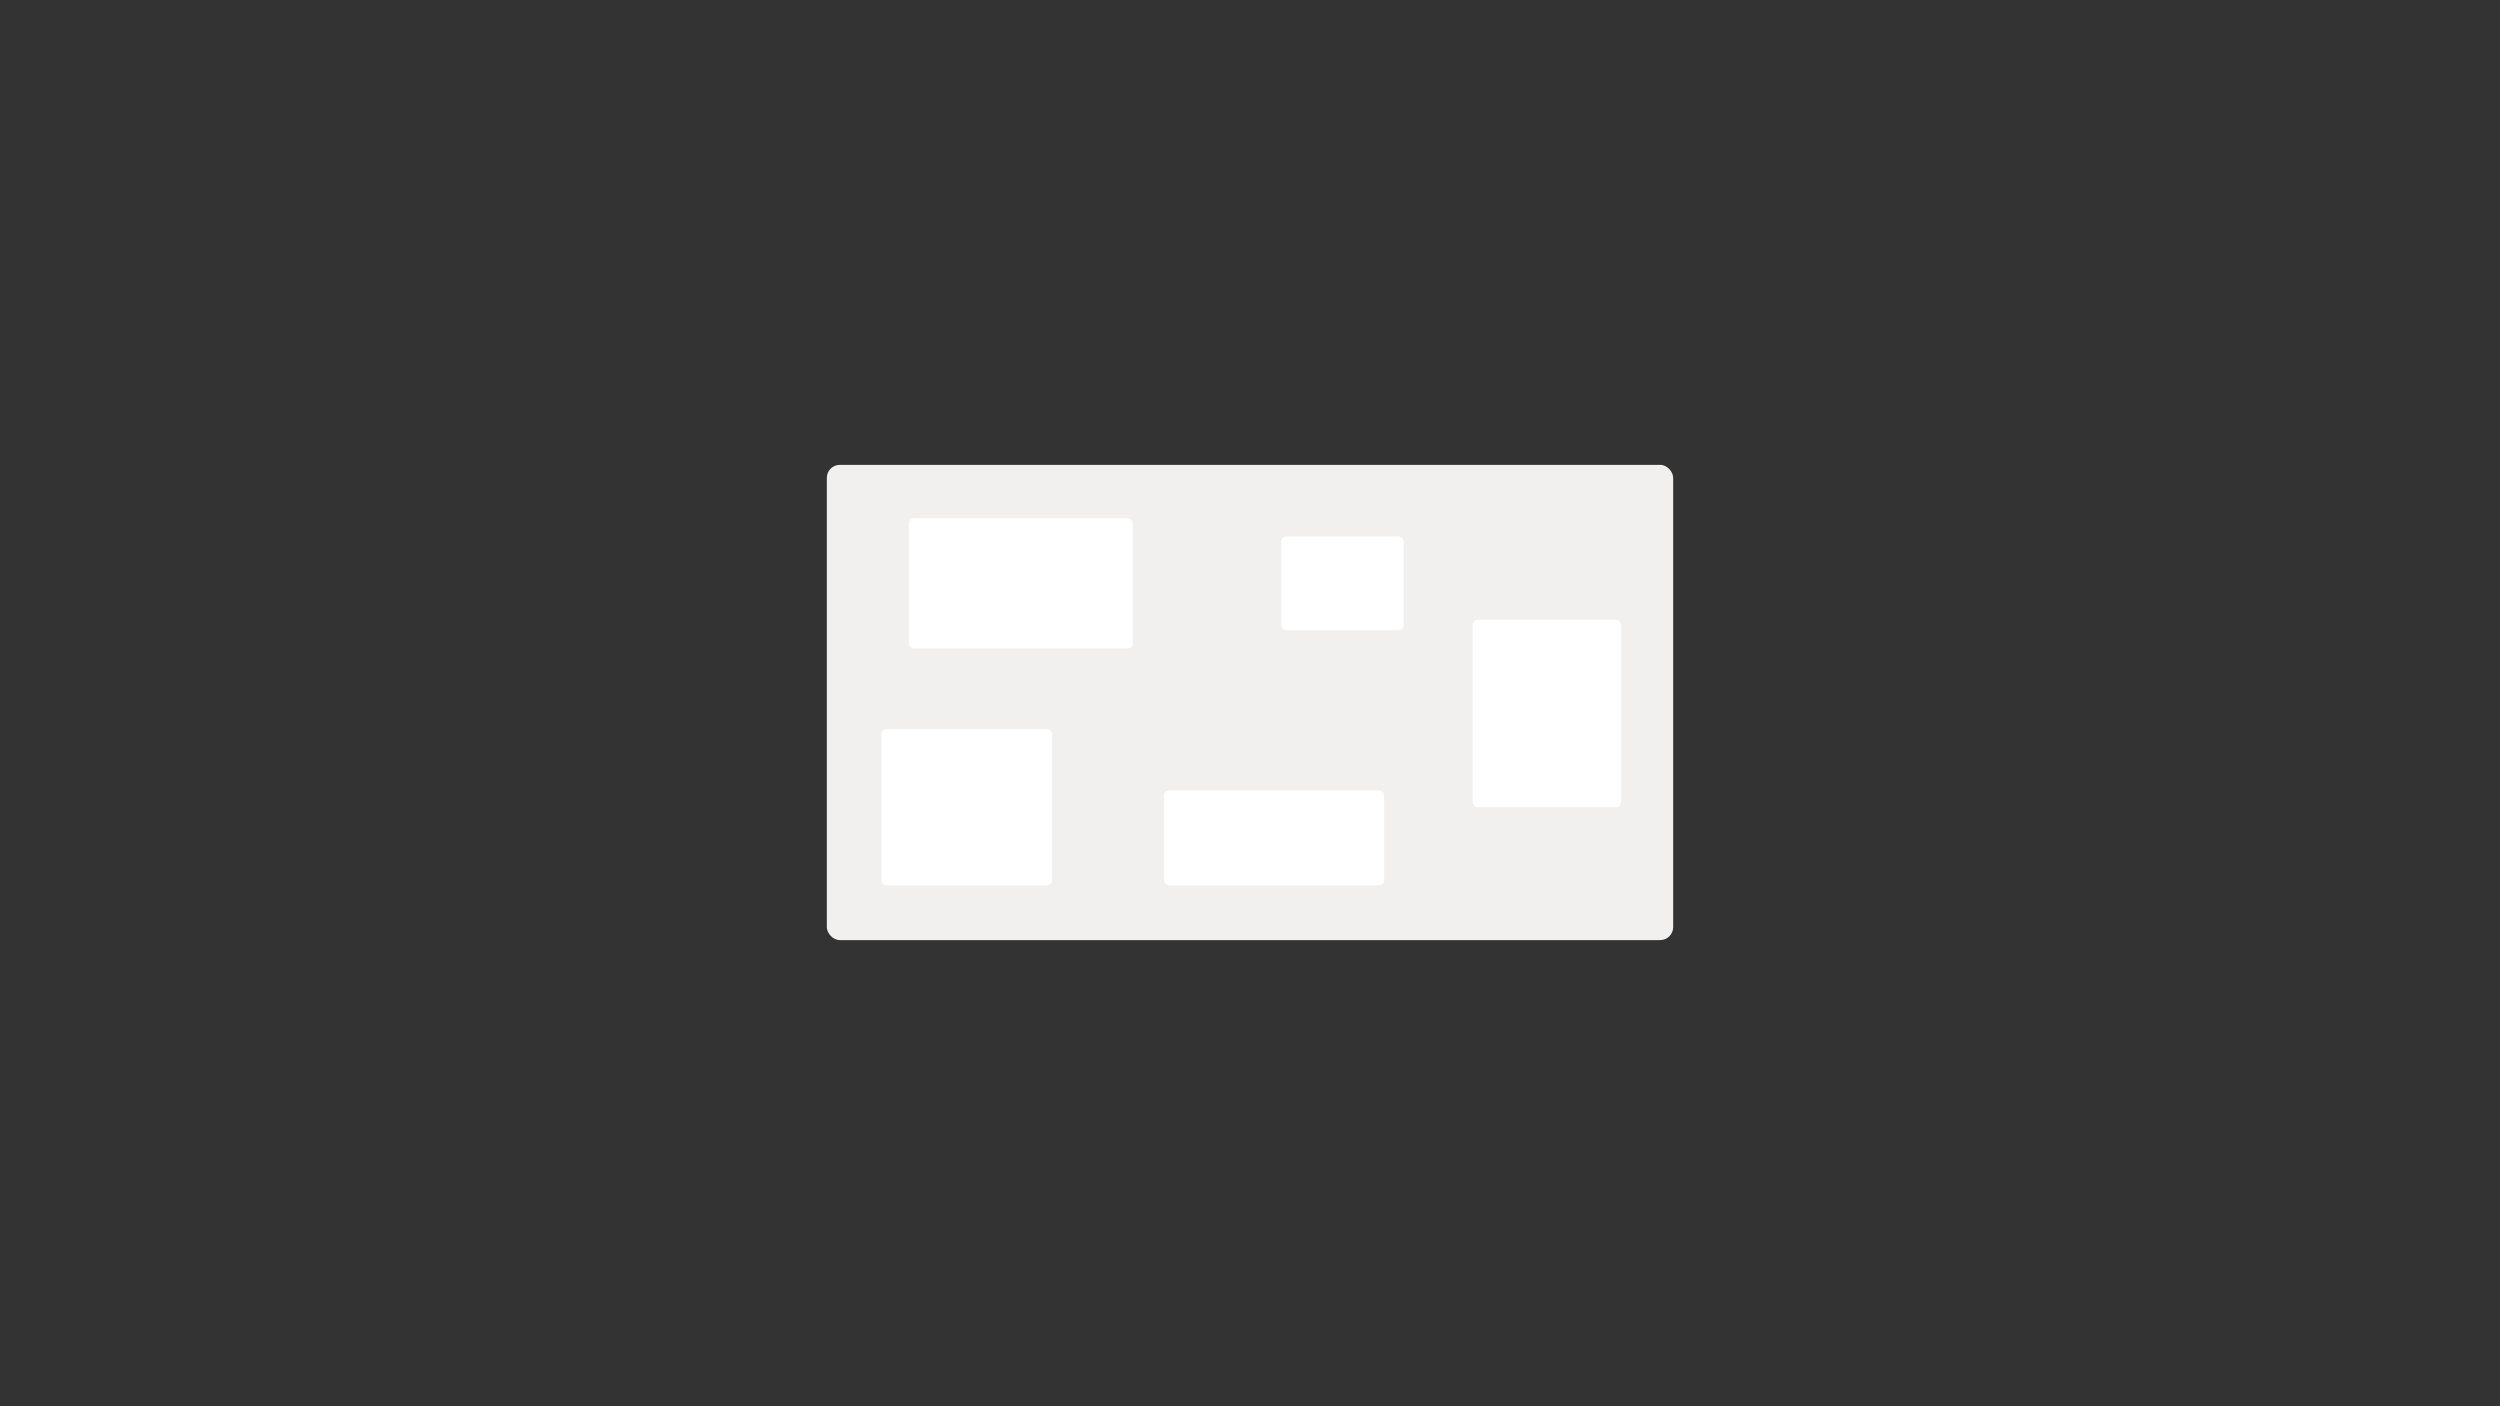 <svg xmlns="http://www.w3.org/2000/svg" viewBox="0 0 1920 1080"><rect x="0" y="0" width="1920" height="1080" fill="#333333" stroke="none"/><title>hero-boards</title><style>
@keyframes a0_t { 0% { transform: translate(960px,539.5px) scale(1,1) translate(-325px,-182.5px); } 16.912% { transform: translate(960px,539.5px) scale(1,1) translate(-325px,-182.5px); animation-timing-function: cubic-bezier(0,.2,.9,1); } 22.059% { transform: translate(960px,539.5px) scale(3,3) translate(-325px,-182.5px); } 100% { transform: translate(960px,539.5px) scale(3,3) translate(-325px,-182.5px); } }
@keyframes a0_o { 0% { opacity: 1; } 83.824% { opacity: 1; } 86.765% { opacity: 0; } 100% { opacity: 0; } }
@keyframes a1_so { 0% { stroke-opacity: 0; } 10.294% { stroke-opacity: 0; } 13.235% { stroke-opacity: 1; } 16.912% { stroke-opacity: 1; animation-timing-function: cubic-bezier(0,0,.6,1); } 19.118% { stroke-opacity: 0; } 100% { stroke-opacity: 0; } }
@keyframes a1_rx { 0% { rx: 10px; } 18.382% { rx: 10px; } 22.059% { rx: 0px; } 44.118% { rx: 1px; } 47.794% { rx: 10px; } 100% { rx: 10px; } }
@keyframes a2_rx { 0% { rx: 4px; } 18.382% { rx: 4px; } 22.059% { rx: 4px; } 100% { rx: 4px; } }
@keyframes a3_rx { 0% { rx: 4px; } 18.382% { rx: 4px; } 22.059% { rx: 4px; } 100% { rx: 4px; } }
@keyframes a4_rx { 0% { rx: 4px; } 18.382% { rx: 4px; } 22.059% { rx: 4px; } 100% { rx: 4px; } }
@keyframes a5_rx { 0% { rx: 4px; } 18.382% { rx: 4px; } 22.059% { rx: 4px; } 100% { rx: 4px; } }
@keyframes a6_t { 0% { transform: translate(42px,203px); } 36.029% { transform: translate(42px,203px); animation-timing-function: cubic-bezier(0,0,.8,1); } 40.441% { transform: translate(1.8px,-0.4px); } 100% { transform: translate(1.8px,-0.4px); } }
@keyframes a6_so { 0% { stroke-opacity: 0; } 30.882% { stroke-opacity: 0; } 33.088% { stroke-opacity: 1; } 36.029% { stroke-opacity: 1; } 38.235% { stroke-opacity: 0; } 100% { stroke-opacity: 0; } }
@keyframes a6_f { 0% { fill: #fff; } 36.029% { fill: #fff; animation-timing-function: cubic-bezier(0,0,.8,1); } 40.441% { fill: #f1f0ee; } 100% { fill: #f1f0ee; } }
@keyframes a6_w { 0% { width: 131px; } 36.029% { width: 131px; animation-timing-function: cubic-bezier(0,0,.8,1); } 40.441% { width: 650.8px; } 100% { width: 650.8px; } }
@keyframes a6_h { 0% { height: 120px; } 36.029% { height: 120px; animation-timing-function: cubic-bezier(0,0,.8,1); } 40.441% { height: 366.1px; } 100% { height: 366.1px; } }
@keyframes a6_rx { 0% { rx: 4px; } 16.912% { rx: 4px; } 22.059% { rx: 4px; } 100% { rx: 4px; } }
@keyframes a7_o { 0% { opacity: 0; } 82.353% { opacity: 0; } 83.824% { opacity: 1; } 100% { opacity: 1; } }
@keyframes a8_rx { 0% { rx: 4px; } 18.382% { rx: 4px; } 22.059% { rx: 4px; } 100% { rx: 4px; } }
@keyframes a9_rx { 0% { rx: 4px; } 18.382% { rx: 4px; } 22.059% { rx: 4px; } 100% { rx: 4px; } }
@keyframes a10_rx { 0% { rx: 4px; } 18.382% { rx: 4px; } 22.059% { rx: 4px; } 100% { rx: 4px; } }
@keyframes a11_rx { 0% { rx: 4px; } 18.382% { rx: 4px; } 22.059% { rx: 4px; } 100% { rx: 4px; } }
@keyframes a12_o { 0% { opacity: 1; } 83.824% { opacity: 1; animation-timing-function: cubic-bezier(0,0,.6,1); } 86.765% { opacity: 0; } 100% { opacity: 0; } }
@keyframes a13_o { 0% { opacity: 0; } 40.441% { opacity: 0; } 41.176% { opacity: 1; } 100% { opacity: 1; } }
@keyframes a14_o { 0% { opacity: 0; } 41.912% { opacity: 0; } 45.588% { opacity: 1; } 100% { opacity: 1; } }
@keyframes a14_ft { 0% { filter: none; } 100% { filter: none; } }
@keyframes a15_t { 0% { transform: translate(452px,669.5px) scale(3,3) translate(-47px,-36px); } 55.882% { transform: translate(452px,669.5px) scale(3,3) translate(-47px,-36px); animation-timing-function: cubic-bezier(0,0,.6,1); } 61.765% { transform: translate(452px,669.5px) scale(3,3) translate(-215.9px,-267.7px); } 100% { transform: translate(452px,669.5px) scale(3,3) translate(-215.9px,-267.7px); } }
@keyframes a15_so { 0% { stroke-opacity: 0; } 49.265% { stroke-opacity: 0; } 52.206% { stroke-opacity: 1; } 55.882% { stroke-opacity: 1; } 58.088% { stroke-opacity: 0; } 100% { stroke-opacity: 0; } }
@keyframes a15_f { 0% { fill: #f1f0ee; } 13.971% { fill: #f1f0ee; } 55.882% { fill: #fff; animation-timing-function: cubic-bezier(0,0,.6,1); } 61.765% { fill: #f1f0ee; } 100% { fill: #f1f0ee; } }
@keyframes a15_w { 0% { width: 94px; } 55.882% { width: 94px; animation-timing-function: cubic-bezier(0,0,.6,1); } 61.765% { width: 649.9px; } 100% { width: 649.9px; } }
@keyframes a15_h { 0% { height: 72px; } 55.882% { height: 72px; animation-timing-function: cubic-bezier(0,0,.6,1); } 61.765% { height: 365.6px; } 100% { height: 365.6px; } }
@keyframes a16_o { 0% { opacity: 1; } 94.853% { opacity: 1; animation-timing-function: cubic-bezier(0,0,.6,1); } 100% { opacity: 0; } }
@keyframes a17_o { 0% { opacity: 0; } 61.765% { opacity: 0; } 62.5% { opacity: 1; } 69.853% { opacity: 1; } 100% { opacity: 1; } }
@keyframes a18_o { 0% { opacity: 0; } 63.971% { opacity: 0; } 67.647% { opacity: 1; } 100% { opacity: 1; } }
@keyframes a19_t { 0% { transform: translate(1286.1px,107.8px) scale(3,3) translate(-84.5px,-36.5px); } 78.676% { transform: translate(1286.1px,107.8px) scale(3,3) translate(-84.5px,-36.5px); animation-timing-function: cubic-bezier(0,0,.6,1); } 83.088% { transform: translate(1286.1px,107.8px) scale(3,3) translate(-494.2px,-77.8px); } 100% { transform: translate(1286.1px,107.8px) scale(3,3) translate(-494.2px,-77.8px); } }
@keyframes a19_so { 0% { stroke-opacity: 0; } 72.794% { stroke-opacity: 0; } 75.735% { stroke-opacity: 1; } 78.676% { stroke-opacity: 1; } 80.147% { stroke-opacity: 0; } 100% { stroke-opacity: 0; } }
@keyframes a19_f { 0% { fill: #fff; } 78.676% { fill: #fff; animation-timing-function: cubic-bezier(0,0,.6,1); } 83.088% { fill: #f1f0ee; } 100% { fill: #f1f0ee; } }
@keyframes a19_w { 0% { width: 180px; } 78.676% { width: 180px; animation-timing-function: cubic-bezier(0,0,.6,1); } 83.088% { width: 649.9px; } 100% { width: 649.9px; } }
@keyframes a19_h { 0% { height: 118px; } 78.676% { height: 118px; animation-timing-function: cubic-bezier(0,0,.6,1); } 83.088% { height: 365.6px; } 100% { height: 365.6px; } }
@keyframes a19_rx { 0% { rx: 4px; } 78.676% { rx: 4px; animation-timing-function: cubic-bezier(0,0,.6,1); } 83.088% { rx: 0px; } 100% { rx: 0px; } }
</style><g transform="translate(960,539.5) translate(-325,-182.5)" style="animation: 13.6s linear infinite both a0_t, 13.6s linear infinite both a0_o;"><rect fill="#f1f0ee" width="650" height="365" rx="10" stroke-width="4" stroke="#803ede" stroke-opacity="0" style="animation: 13.6s linear infinite both a1_so, 13.6s linear infinite both a1_rx;"/><rect fill="#fff" width="172" height="100" rx="4" transform="translate(63,41)" style="animation: 13.6s linear infinite both a2_rx;"/><rect fill="#fff" width="114" height="144" rx="4" transform="translate(496,119)" style="animation: 13.6s linear infinite both a3_rx;"/><rect fill="#fff" width="94" height="72" rx="4" transform="translate(349,55)" style="animation: 13.6s linear infinite both a4_rx;"/><rect fill="#fff" width="169" height="73" rx="4" transform="translate(259,250)" style="animation: 13.6s linear infinite both a5_rx;"/><rect fill="#fff" width="131" height="120" rx="4" stroke-width="1.5" stroke="#803ede" stroke-opacity="0" transform="translate(107.5,263) translate(-65.5,-60)" style="animation: 13.6s linear infinite both a6_t, 13.6s linear infinite both a6_so, 13.6s linear infinite both a6_f, 13.6s linear infinite both a6_w, 13.6s linear infinite both a6_h, 13.6s linear infinite both a6_rx;"/></g><g opacity="0" transform="translate(635,357)" style="animation: 13.6s linear infinite both a7_o;"><rect fill="#f1f0ee" width="650" height="365" rx="10" stroke-width="4" stroke="#803ede" stroke-opacity="0"/><rect fill="#fff" width="172" height="100" rx="4" transform="translate(63,41)" style="animation: 13.6s linear infinite both a8_rx;"/><rect fill="#fff" width="114" height="144" rx="4" transform="translate(496,119)" style="animation: 13.6s linear infinite both a9_rx;"/><rect fill="#fff" width="94" height="72" rx="4" transform="translate(349,55)" style="animation: 13.6s linear infinite both a10_rx;"/><rect fill="#fff" width="169" height="73" rx="4" transform="translate(259,250)" style="animation: 13.6s linear infinite both a11_rx;"/><rect x="42" y="203" fill="#fff" width="131" height="120" rx="4" stroke-width="1.5" stroke="#803ede" stroke-opacity="0"/></g><g style="animation: 13.6s linear infinite both a12_o;"><rect width="5679.2" height="3194.4" stroke="#803ede" fill="#f1f0ee" stroke-width="0" opacity="0" stroke-opacity="0" transform="translate(960,539.4) scale(.338,.338) translate(-2839.6,-1595.5)" style="animation: 13.6s linear infinite both a13_o;"/><g opacity="0" filter="none" transform="translate(186,121.5)" style="animation: 13.6s linear infinite both a14_o, 13.6s linear infinite both a14_ft;"><rect fill="#fff" width="114" height="144" rx="4" transform="translate(1341.6,563.1) scale(2.954,2.954) translate(-57,-72)"/><rect fill="#fff" width="180" height="118" rx="4" transform="translate(237.6,160.9) scale(2.954,2.954) translate(-84.5,-36.5)"/><rect fill="#f1f0ee" width="94" height="72" rx="4" stroke-width="1.5" stroke="#803ede" stroke-opacity="0" transform="translate(452,669.5) scale(2.954,2.954) translate(-47,-36)" style="animation: 13.6s linear infinite both a15_t, 13.6s linear infinite both a15_so, 13.6s linear infinite both a15_f, 13.6s linear infinite both a15_w, 13.6s linear infinite both a15_h;"/></g></g><g transform="translate(1,-0.1)" style="animation: 13.6s linear infinite both a16_o;"><rect width="1922.7" height="1081.5" stroke="#803ede" fill="#f1f0ee" stroke-width="0" opacity="0" stroke-opacity="0" transform="translate(959,539.4) scale(.998,.998) translate(-961.3,-540.7)" style="animation: 13.6s linear infinite both a17_o;"/><g opacity="0" transform="translate(173,122.2)" style="animation: 13.6s linear infinite both a18_o;"><rect fill="#fff" width="180" height="118" rx="4" transform="translate(168.4,778.4) scale(2.954,2.954) translate(-57,-97.7)"/><rect fill="#fff" width="180" height="118" rx="4" transform="translate(249.6,107.8) scale(2.954,2.954) translate(-84.5,-36.5)"/><rect fill="#fff" width="180" height="118" rx="4" transform="translate(1286.1,597.6) scale(2.954,2.954) translate(-84.5,-36.5)"/><rect fill="#fff" width="180" height="118" rx="4" stroke-width="1.5" stroke="#803ede" stroke-opacity="0" transform="translate(1286.1,107.8) scale(2.954,2.954) translate(-84.5,-36.5)" style="animation: 13.6s linear infinite both a19_t, 13.6s linear infinite both a19_so, 13.6s linear infinite both a19_f, 13.6s linear infinite both a19_w, 13.6s linear infinite both a19_h, 13.6s linear infinite both a19_rx;"/></g></g></svg>